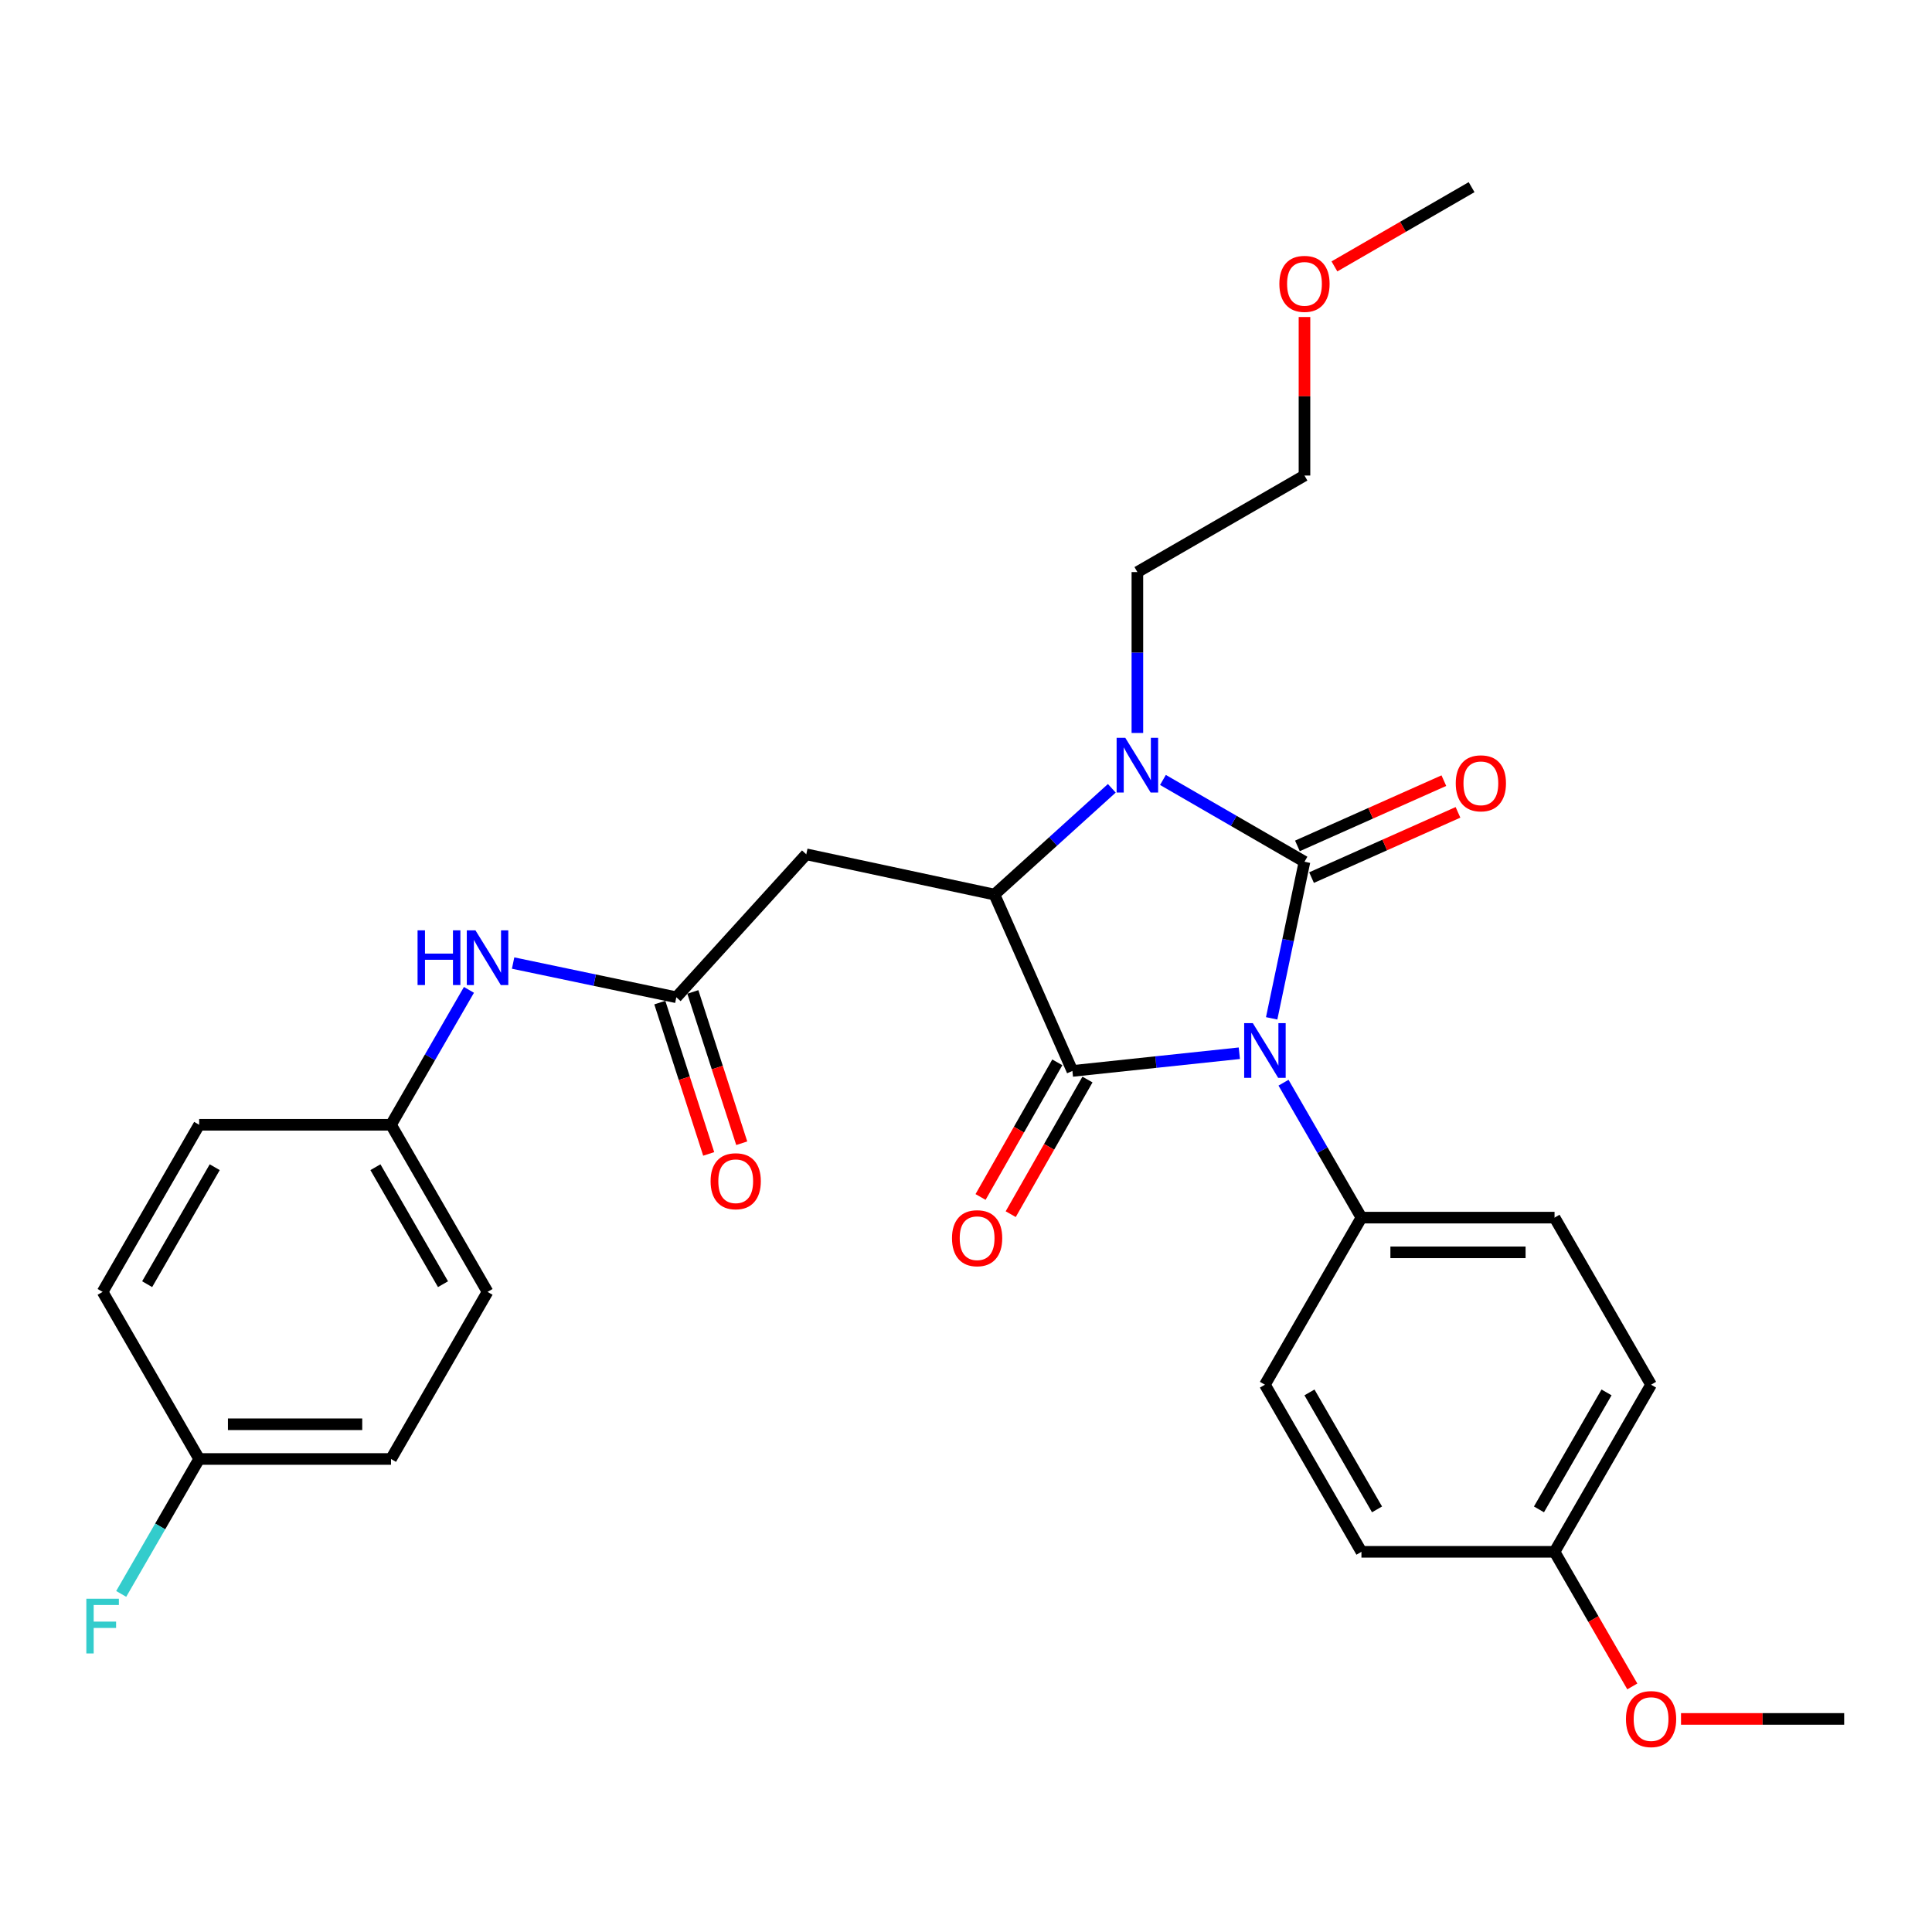<?xml version='1.0' encoding='iso-8859-1'?>
<svg version='1.1' baseProfile='full'
              xmlns='http://www.w3.org/2000/svg'
                      xmlns:rdkit='http://www.rdkit.org/xml'
                      xmlns:xlink='http://www.w3.org/1999/xlink'
                  xml:space='preserve'
width='1000px' height='1000px' viewBox='0 0 1000 1000'>
<!-- END OF HEADER -->
<rect style='opacity:1.0;fill:#FFFFFF;stroke:none' width='1000' height='1000' x='0' y='0'> </rect>
<path class='bond-0' d='M 658.212,527.09 L 666.705,486.566' style='fill:none;fill-rule:evenodd;stroke:#0000FF;stroke-width:6px;stroke-linecap:butt;stroke-linejoin:miter;stroke-opacity:1' />
<path class='bond-0' d='M 666.705,486.566 L 675.197,446.041' style='fill:none;fill-rule:evenodd;stroke:#000000;stroke-width:6px;stroke-linecap:butt;stroke-linejoin:miter;stroke-opacity:1' />
<path class='bond-1' d='M 641.477,545.151 L 598.274,549.735' style='fill:none;fill-rule:evenodd;stroke:#0000FF;stroke-width:6px;stroke-linecap:butt;stroke-linejoin:miter;stroke-opacity:1' />
<path class='bond-1' d='M 598.274,549.735 L 555.07,554.318' style='fill:none;fill-rule:evenodd;stroke:#000000;stroke-width:6px;stroke-linecap:butt;stroke-linejoin:miter;stroke-opacity:1' />
<path class='bond-6' d='M 664.343,560.403 L 684.51,595.322' style='fill:none;fill-rule:evenodd;stroke:#0000FF;stroke-width:6px;stroke-linecap:butt;stroke-linejoin:miter;stroke-opacity:1' />
<path class='bond-6' d='M 684.51,595.322 L 704.678,630.24' style='fill:none;fill-rule:evenodd;stroke:#000000;stroke-width:6px;stroke-linecap:butt;stroke-linejoin:miter;stroke-opacity:1' />
<path class='bond-2' d='M 675.197,446.041 L 638.569,424.869' style='fill:none;fill-rule:evenodd;stroke:#000000;stroke-width:6px;stroke-linecap:butt;stroke-linejoin:miter;stroke-opacity:1' />
<path class='bond-2' d='M 638.569,424.869 L 601.941,403.697' style='fill:none;fill-rule:evenodd;stroke:#0000FF;stroke-width:6px;stroke-linecap:butt;stroke-linejoin:miter;stroke-opacity:1' />
<path class='bond-7' d='M 678.854,454.248 L 716.753,437.361' style='fill:none;fill-rule:evenodd;stroke:#000000;stroke-width:6px;stroke-linecap:butt;stroke-linejoin:miter;stroke-opacity:1' />
<path class='bond-7' d='M 716.753,437.361 L 754.651,420.473' style='fill:none;fill-rule:evenodd;stroke:#FF0000;stroke-width:6px;stroke-linecap:butt;stroke-linejoin:miter;stroke-opacity:1' />
<path class='bond-7' d='M 671.54,437.834 L 709.439,420.947' style='fill:none;fill-rule:evenodd;stroke:#000000;stroke-width:6px;stroke-linecap:butt;stroke-linejoin:miter;stroke-opacity:1' />
<path class='bond-7' d='M 709.439,420.947 L 747.337,404.059' style='fill:none;fill-rule:evenodd;stroke:#FF0000;stroke-width:6px;stroke-linecap:butt;stroke-linejoin:miter;stroke-opacity:1' />
<path class='bond-3' d='M 555.07,554.318 L 514.719,463.023' style='fill:none;fill-rule:evenodd;stroke:#000000;stroke-width:6px;stroke-linecap:butt;stroke-linejoin:miter;stroke-opacity:1' />
<path class='bond-8' d='M 547.265,549.868 L 527.399,584.71' style='fill:none;fill-rule:evenodd;stroke:#000000;stroke-width:6px;stroke-linecap:butt;stroke-linejoin:miter;stroke-opacity:1' />
<path class='bond-8' d='M 527.399,584.71 L 507.533,619.553' style='fill:none;fill-rule:evenodd;stroke:#FF0000;stroke-width:6px;stroke-linecap:butt;stroke-linejoin:miter;stroke-opacity:1' />
<path class='bond-8' d='M 562.876,558.769 L 543.009,593.611' style='fill:none;fill-rule:evenodd;stroke:#000000;stroke-width:6px;stroke-linecap:butt;stroke-linejoin:miter;stroke-opacity:1' />
<path class='bond-8' d='M 543.009,593.611 L 523.143,628.453' style='fill:none;fill-rule:evenodd;stroke:#FF0000;stroke-width:6px;stroke-linecap:butt;stroke-linejoin:miter;stroke-opacity:1' />
<path class='bond-13' d='M 588.704,379.387 L 588.704,337.746' style='fill:none;fill-rule:evenodd;stroke:#0000FF;stroke-width:6px;stroke-linecap:butt;stroke-linejoin:miter;stroke-opacity:1' />
<path class='bond-13' d='M 588.704,337.746 L 588.704,296.105' style='fill:none;fill-rule:evenodd;stroke:#000000;stroke-width:6px;stroke-linecap:butt;stroke-linejoin:miter;stroke-opacity:1' />
<path class='bond-29' d='M 575.469,408.027 L 545.094,435.525' style='fill:none;fill-rule:evenodd;stroke:#0000FF;stroke-width:6px;stroke-linecap:butt;stroke-linejoin:miter;stroke-opacity:1' />
<path class='bond-29' d='M 545.094,435.525 L 514.719,463.023' style='fill:none;fill-rule:evenodd;stroke:#000000;stroke-width:6px;stroke-linecap:butt;stroke-linejoin:miter;stroke-opacity:1' />
<path class='bond-4' d='M 514.719,463.023 L 417.333,442.188' style='fill:none;fill-rule:evenodd;stroke:#000000;stroke-width:6px;stroke-linecap:butt;stroke-linejoin:miter;stroke-opacity:1' />
<path class='bond-5' d='M 417.333,442.188 L 350.067,516.183' style='fill:none;fill-rule:evenodd;stroke:#000000;stroke-width:6px;stroke-linecap:butt;stroke-linejoin:miter;stroke-opacity:1' />
<path class='bond-9' d='M 350.067,516.183 L 307.827,507.327' style='fill:none;fill-rule:evenodd;stroke:#000000;stroke-width:6px;stroke-linecap:butt;stroke-linejoin:miter;stroke-opacity:1' />
<path class='bond-9' d='M 307.827,507.327 L 265.588,498.472' style='fill:none;fill-rule:evenodd;stroke:#0000FF;stroke-width:6px;stroke-linecap:butt;stroke-linejoin:miter;stroke-opacity:1' />
<path class='bond-10' d='M 341.517,518.945 L 354.169,558.105' style='fill:none;fill-rule:evenodd;stroke:#000000;stroke-width:6px;stroke-linecap:butt;stroke-linejoin:miter;stroke-opacity:1' />
<path class='bond-10' d='M 354.169,558.105 L 366.821,597.265' style='fill:none;fill-rule:evenodd;stroke:#FF0000;stroke-width:6px;stroke-linecap:butt;stroke-linejoin:miter;stroke-opacity:1' />
<path class='bond-10' d='M 358.616,513.42 L 371.268,552.58' style='fill:none;fill-rule:evenodd;stroke:#000000;stroke-width:6px;stroke-linecap:butt;stroke-linejoin:miter;stroke-opacity:1' />
<path class='bond-10' d='M 371.268,552.58 L 383.92,591.74' style='fill:none;fill-rule:evenodd;stroke:#FF0000;stroke-width:6px;stroke-linecap:butt;stroke-linejoin:miter;stroke-opacity:1' />
<path class='bond-11' d='M 704.678,630.24 L 804.629,630.24' style='fill:none;fill-rule:evenodd;stroke:#000000;stroke-width:6px;stroke-linecap:butt;stroke-linejoin:miter;stroke-opacity:1' />
<path class='bond-11' d='M 719.67,648.21 L 789.636,648.21' style='fill:none;fill-rule:evenodd;stroke:#000000;stroke-width:6px;stroke-linecap:butt;stroke-linejoin:miter;stroke-opacity:1' />
<path class='bond-12' d='M 704.678,630.24 L 654.722,716.724' style='fill:none;fill-rule:evenodd;stroke:#000000;stroke-width:6px;stroke-linecap:butt;stroke-linejoin:miter;stroke-opacity:1' />
<path class='bond-14' d='M 242.728,512.354 L 222.557,547.268' style='fill:none;fill-rule:evenodd;stroke:#0000FF;stroke-width:6px;stroke-linecap:butt;stroke-linejoin:miter;stroke-opacity:1' />
<path class='bond-14' d='M 222.557,547.268 L 202.386,582.181' style='fill:none;fill-rule:evenodd;stroke:#000000;stroke-width:6px;stroke-linecap:butt;stroke-linejoin:miter;stroke-opacity:1' />
<path class='bond-17' d='M 804.629,630.24 L 854.594,716.724' style='fill:none;fill-rule:evenodd;stroke:#000000;stroke-width:6px;stroke-linecap:butt;stroke-linejoin:miter;stroke-opacity:1' />
<path class='bond-18' d='M 654.722,716.724 L 704.678,803.218' style='fill:none;fill-rule:evenodd;stroke:#000000;stroke-width:6px;stroke-linecap:butt;stroke-linejoin:miter;stroke-opacity:1' />
<path class='bond-18' d='M 677.776,720.711 L 712.745,781.256' style='fill:none;fill-rule:evenodd;stroke:#000000;stroke-width:6px;stroke-linecap:butt;stroke-linejoin:miter;stroke-opacity:1' />
<path class='bond-26' d='M 588.704,296.105 L 675.197,246.139' style='fill:none;fill-rule:evenodd;stroke:#000000;stroke-width:6px;stroke-linecap:butt;stroke-linejoin:miter;stroke-opacity:1' />
<path class='bond-20' d='M 202.386,582.181 L 103.084,582.181' style='fill:none;fill-rule:evenodd;stroke:#000000;stroke-width:6px;stroke-linecap:butt;stroke-linejoin:miter;stroke-opacity:1' />
<path class='bond-21' d='M 202.386,582.181 L 252.352,668.675' style='fill:none;fill-rule:evenodd;stroke:#000000;stroke-width:6px;stroke-linecap:butt;stroke-linejoin:miter;stroke-opacity:1' />
<path class='bond-21' d='M 194.321,604.144 L 229.297,664.69' style='fill:none;fill-rule:evenodd;stroke:#000000;stroke-width:6px;stroke-linecap:butt;stroke-linejoin:miter;stroke-opacity:1' />
<path class='bond-15' d='M 103.084,755.169 L 202.386,755.169' style='fill:none;fill-rule:evenodd;stroke:#000000;stroke-width:6px;stroke-linecap:butt;stroke-linejoin:miter;stroke-opacity:1' />
<path class='bond-15' d='M 117.979,737.199 L 187.491,737.199' style='fill:none;fill-rule:evenodd;stroke:#000000;stroke-width:6px;stroke-linecap:butt;stroke-linejoin:miter;stroke-opacity:1' />
<path class='bond-19' d='M 103.084,755.169 L 82.909,790.087' style='fill:none;fill-rule:evenodd;stroke:#000000;stroke-width:6px;stroke-linecap:butt;stroke-linejoin:miter;stroke-opacity:1' />
<path class='bond-19' d='M 82.909,790.087 L 62.733,825.005' style='fill:none;fill-rule:evenodd;stroke:#33CCCC;stroke-width:6px;stroke-linecap:butt;stroke-linejoin:miter;stroke-opacity:1' />
<path class='bond-31' d='M 103.084,755.169 L 53.109,668.675' style='fill:none;fill-rule:evenodd;stroke:#000000;stroke-width:6px;stroke-linecap:butt;stroke-linejoin:miter;stroke-opacity:1' />
<path class='bond-16' d='M 804.629,803.218 L 704.678,803.218' style='fill:none;fill-rule:evenodd;stroke:#000000;stroke-width:6px;stroke-linecap:butt;stroke-linejoin:miter;stroke-opacity:1' />
<path class='bond-24' d='M 804.629,803.218 L 824.754,838.056' style='fill:none;fill-rule:evenodd;stroke:#000000;stroke-width:6px;stroke-linecap:butt;stroke-linejoin:miter;stroke-opacity:1' />
<path class='bond-24' d='M 824.754,838.056 L 844.879,872.894' style='fill:none;fill-rule:evenodd;stroke:#FF0000;stroke-width:6px;stroke-linecap:butt;stroke-linejoin:miter;stroke-opacity:1' />
<path class='bond-30' d='M 804.629,803.218 L 854.594,716.724' style='fill:none;fill-rule:evenodd;stroke:#000000;stroke-width:6px;stroke-linecap:butt;stroke-linejoin:miter;stroke-opacity:1' />
<path class='bond-30' d='M 796.564,781.255 L 831.54,720.709' style='fill:none;fill-rule:evenodd;stroke:#000000;stroke-width:6px;stroke-linecap:butt;stroke-linejoin:miter;stroke-opacity:1' />
<path class='bond-22' d='M 103.084,582.181 L 53.109,668.675' style='fill:none;fill-rule:evenodd;stroke:#000000;stroke-width:6px;stroke-linecap:butt;stroke-linejoin:miter;stroke-opacity:1' />
<path class='bond-22' d='M 111.147,604.145 L 76.164,664.691' style='fill:none;fill-rule:evenodd;stroke:#000000;stroke-width:6px;stroke-linecap:butt;stroke-linejoin:miter;stroke-opacity:1' />
<path class='bond-23' d='M 252.352,668.675 L 202.386,755.169' style='fill:none;fill-rule:evenodd;stroke:#000000;stroke-width:6px;stroke-linecap:butt;stroke-linejoin:miter;stroke-opacity:1' />
<path class='bond-27' d='M 870.093,889.712 L 912.319,889.712' style='fill:none;fill-rule:evenodd;stroke:#FF0000;stroke-width:6px;stroke-linecap:butt;stroke-linejoin:miter;stroke-opacity:1' />
<path class='bond-27' d='M 912.319,889.712 L 954.545,889.712' style='fill:none;fill-rule:evenodd;stroke:#000000;stroke-width:6px;stroke-linecap:butt;stroke-linejoin:miter;stroke-opacity:1' />
<path class='bond-25' d='M 675.197,164.089 L 675.197,205.114' style='fill:none;fill-rule:evenodd;stroke:#FF0000;stroke-width:6px;stroke-linecap:butt;stroke-linejoin:miter;stroke-opacity:1' />
<path class='bond-25' d='M 675.197,205.114 L 675.197,246.139' style='fill:none;fill-rule:evenodd;stroke:#000000;stroke-width:6px;stroke-linecap:butt;stroke-linejoin:miter;stroke-opacity:1' />
<path class='bond-28' d='M 690.695,137.892 L 726.193,117.382' style='fill:none;fill-rule:evenodd;stroke:#FF0000;stroke-width:6px;stroke-linecap:butt;stroke-linejoin:miter;stroke-opacity:1' />
<path class='bond-28' d='M 726.193,117.382 L 761.691,96.871' style='fill:none;fill-rule:evenodd;stroke:#000000;stroke-width:6px;stroke-linecap:butt;stroke-linejoin:miter;stroke-opacity:1' />
<path  class='atom-0' d='M 648.462 529.586
L 657.742 544.586
Q 658.662 546.066, 660.142 548.746
Q 661.622 551.426, 661.702 551.586
L 661.702 529.586
L 665.462 529.586
L 665.462 557.906
L 661.582 557.906
L 651.622 541.506
Q 650.462 539.586, 649.222 537.386
Q 648.022 535.186, 647.662 534.506
L 647.662 557.906
L 643.982 557.906
L 643.982 529.586
L 648.462 529.586
' fill='#0000FF'/>
<path  class='atom-3' d='M 582.444 381.886
L 591.724 396.886
Q 592.644 398.366, 594.124 401.046
Q 595.604 403.726, 595.684 403.886
L 595.684 381.886
L 599.444 381.886
L 599.444 410.206
L 595.564 410.206
L 585.604 393.806
Q 584.444 391.886, 583.204 389.686
Q 582.004 387.486, 581.644 386.806
L 581.644 410.206
L 577.964 410.206
L 577.964 381.886
L 582.444 381.886
' fill='#0000FF'/>
<path  class='atom-8' d='M 753.493 405.44
Q 753.493 398.64, 756.853 394.84
Q 760.213 391.04, 766.493 391.04
Q 772.773 391.04, 776.133 394.84
Q 779.493 398.64, 779.493 405.44
Q 779.493 412.32, 776.093 416.24
Q 772.693 420.12, 766.493 420.12
Q 760.253 420.12, 756.853 416.24
Q 753.493 412.36, 753.493 405.44
M 766.493 416.92
Q 770.813 416.92, 773.133 414.04
Q 775.493 411.12, 775.493 405.44
Q 775.493 399.88, 773.133 397.08
Q 770.813 394.24, 766.493 394.24
Q 762.173 394.24, 759.813 397.04
Q 757.493 399.84, 757.493 405.44
Q 757.493 411.16, 759.813 414.04
Q 762.173 416.92, 766.493 416.92
' fill='#FF0000'/>
<path  class='atom-9' d='M 492.754 640.892
Q 492.754 634.092, 496.114 630.292
Q 499.474 626.492, 505.754 626.492
Q 512.034 626.492, 515.394 630.292
Q 518.754 634.092, 518.754 640.892
Q 518.754 647.772, 515.354 651.692
Q 511.954 655.572, 505.754 655.572
Q 499.514 655.572, 496.114 651.692
Q 492.754 647.812, 492.754 640.892
M 505.754 652.372
Q 510.074 652.372, 512.394 649.492
Q 514.754 646.572, 514.754 640.892
Q 514.754 635.332, 512.394 632.532
Q 510.074 629.692, 505.754 629.692
Q 501.434 629.692, 499.074 632.492
Q 496.754 635.292, 496.754 640.892
Q 496.754 646.612, 499.074 649.492
Q 501.434 652.372, 505.754 652.372
' fill='#FF0000'/>
<path  class='atom-10' d='M 216.132 481.537
L 219.972 481.537
L 219.972 493.577
L 234.452 493.577
L 234.452 481.537
L 238.292 481.537
L 238.292 509.857
L 234.452 509.857
L 234.452 496.777
L 219.972 496.777
L 219.972 509.857
L 216.132 509.857
L 216.132 481.537
' fill='#0000FF'/>
<path  class='atom-10' d='M 246.092 481.537
L 255.372 496.537
Q 256.292 498.017, 257.772 500.697
Q 259.252 503.377, 259.332 503.537
L 259.332 481.537
L 263.092 481.537
L 263.092 509.857
L 259.212 509.857
L 249.252 493.457
Q 248.092 491.537, 246.852 489.337
Q 245.652 487.137, 245.292 486.457
L 245.292 509.857
L 241.612 509.857
L 241.612 481.537
L 246.092 481.537
' fill='#0000FF'/>
<path  class='atom-11' d='M 367.805 611.402
Q 367.805 604.602, 371.165 600.802
Q 374.525 597.002, 380.805 597.002
Q 387.085 597.002, 390.445 600.802
Q 393.805 604.602, 393.805 611.402
Q 393.805 618.282, 390.405 622.202
Q 387.005 626.082, 380.805 626.082
Q 374.565 626.082, 371.165 622.202
Q 367.805 618.322, 367.805 611.402
M 380.805 622.882
Q 385.125 622.882, 387.445 620.002
Q 389.805 617.082, 389.805 611.402
Q 389.805 605.842, 387.445 603.042
Q 385.125 600.202, 380.805 600.202
Q 376.485 600.202, 374.125 603.002
Q 371.805 605.802, 371.805 611.402
Q 371.805 617.122, 374.125 620.002
Q 376.485 622.882, 380.805 622.882
' fill='#FF0000'/>
<path  class='atom-20' d='M 44.689 827.503
L 61.529 827.503
L 61.529 830.743
L 48.489 830.743
L 48.489 839.343
L 60.089 839.343
L 60.089 842.623
L 48.489 842.623
L 48.489 855.823
L 44.689 855.823
L 44.689 827.503
' fill='#33CCCC'/>
<path  class='atom-25' d='M 841.594 889.792
Q 841.594 882.992, 844.954 879.192
Q 848.314 875.392, 854.594 875.392
Q 860.874 875.392, 864.234 879.192
Q 867.594 882.992, 867.594 889.792
Q 867.594 896.672, 864.194 900.592
Q 860.794 904.472, 854.594 904.472
Q 848.354 904.472, 844.954 900.592
Q 841.594 896.712, 841.594 889.792
M 854.594 901.272
Q 858.914 901.272, 861.234 898.392
Q 863.594 895.472, 863.594 889.792
Q 863.594 884.232, 861.234 881.432
Q 858.914 878.592, 854.594 878.592
Q 850.274 878.592, 847.914 881.392
Q 845.594 884.192, 845.594 889.792
Q 845.594 895.512, 847.914 898.392
Q 850.274 901.272, 854.594 901.272
' fill='#FF0000'/>
<path  class='atom-26' d='M 662.197 146.927
Q 662.197 140.127, 665.557 136.327
Q 668.917 132.527, 675.197 132.527
Q 681.477 132.527, 684.837 136.327
Q 688.197 140.127, 688.197 146.927
Q 688.197 153.807, 684.797 157.727
Q 681.397 161.607, 675.197 161.607
Q 668.957 161.607, 665.557 157.727
Q 662.197 153.847, 662.197 146.927
M 675.197 158.407
Q 679.517 158.407, 681.837 155.527
Q 684.197 152.607, 684.197 146.927
Q 684.197 141.367, 681.837 138.567
Q 679.517 135.727, 675.197 135.727
Q 670.877 135.727, 668.517 138.527
Q 666.197 141.327, 666.197 146.927
Q 666.197 152.647, 668.517 155.527
Q 670.877 158.407, 675.197 158.407
' fill='#FF0000'/>
</svg>
